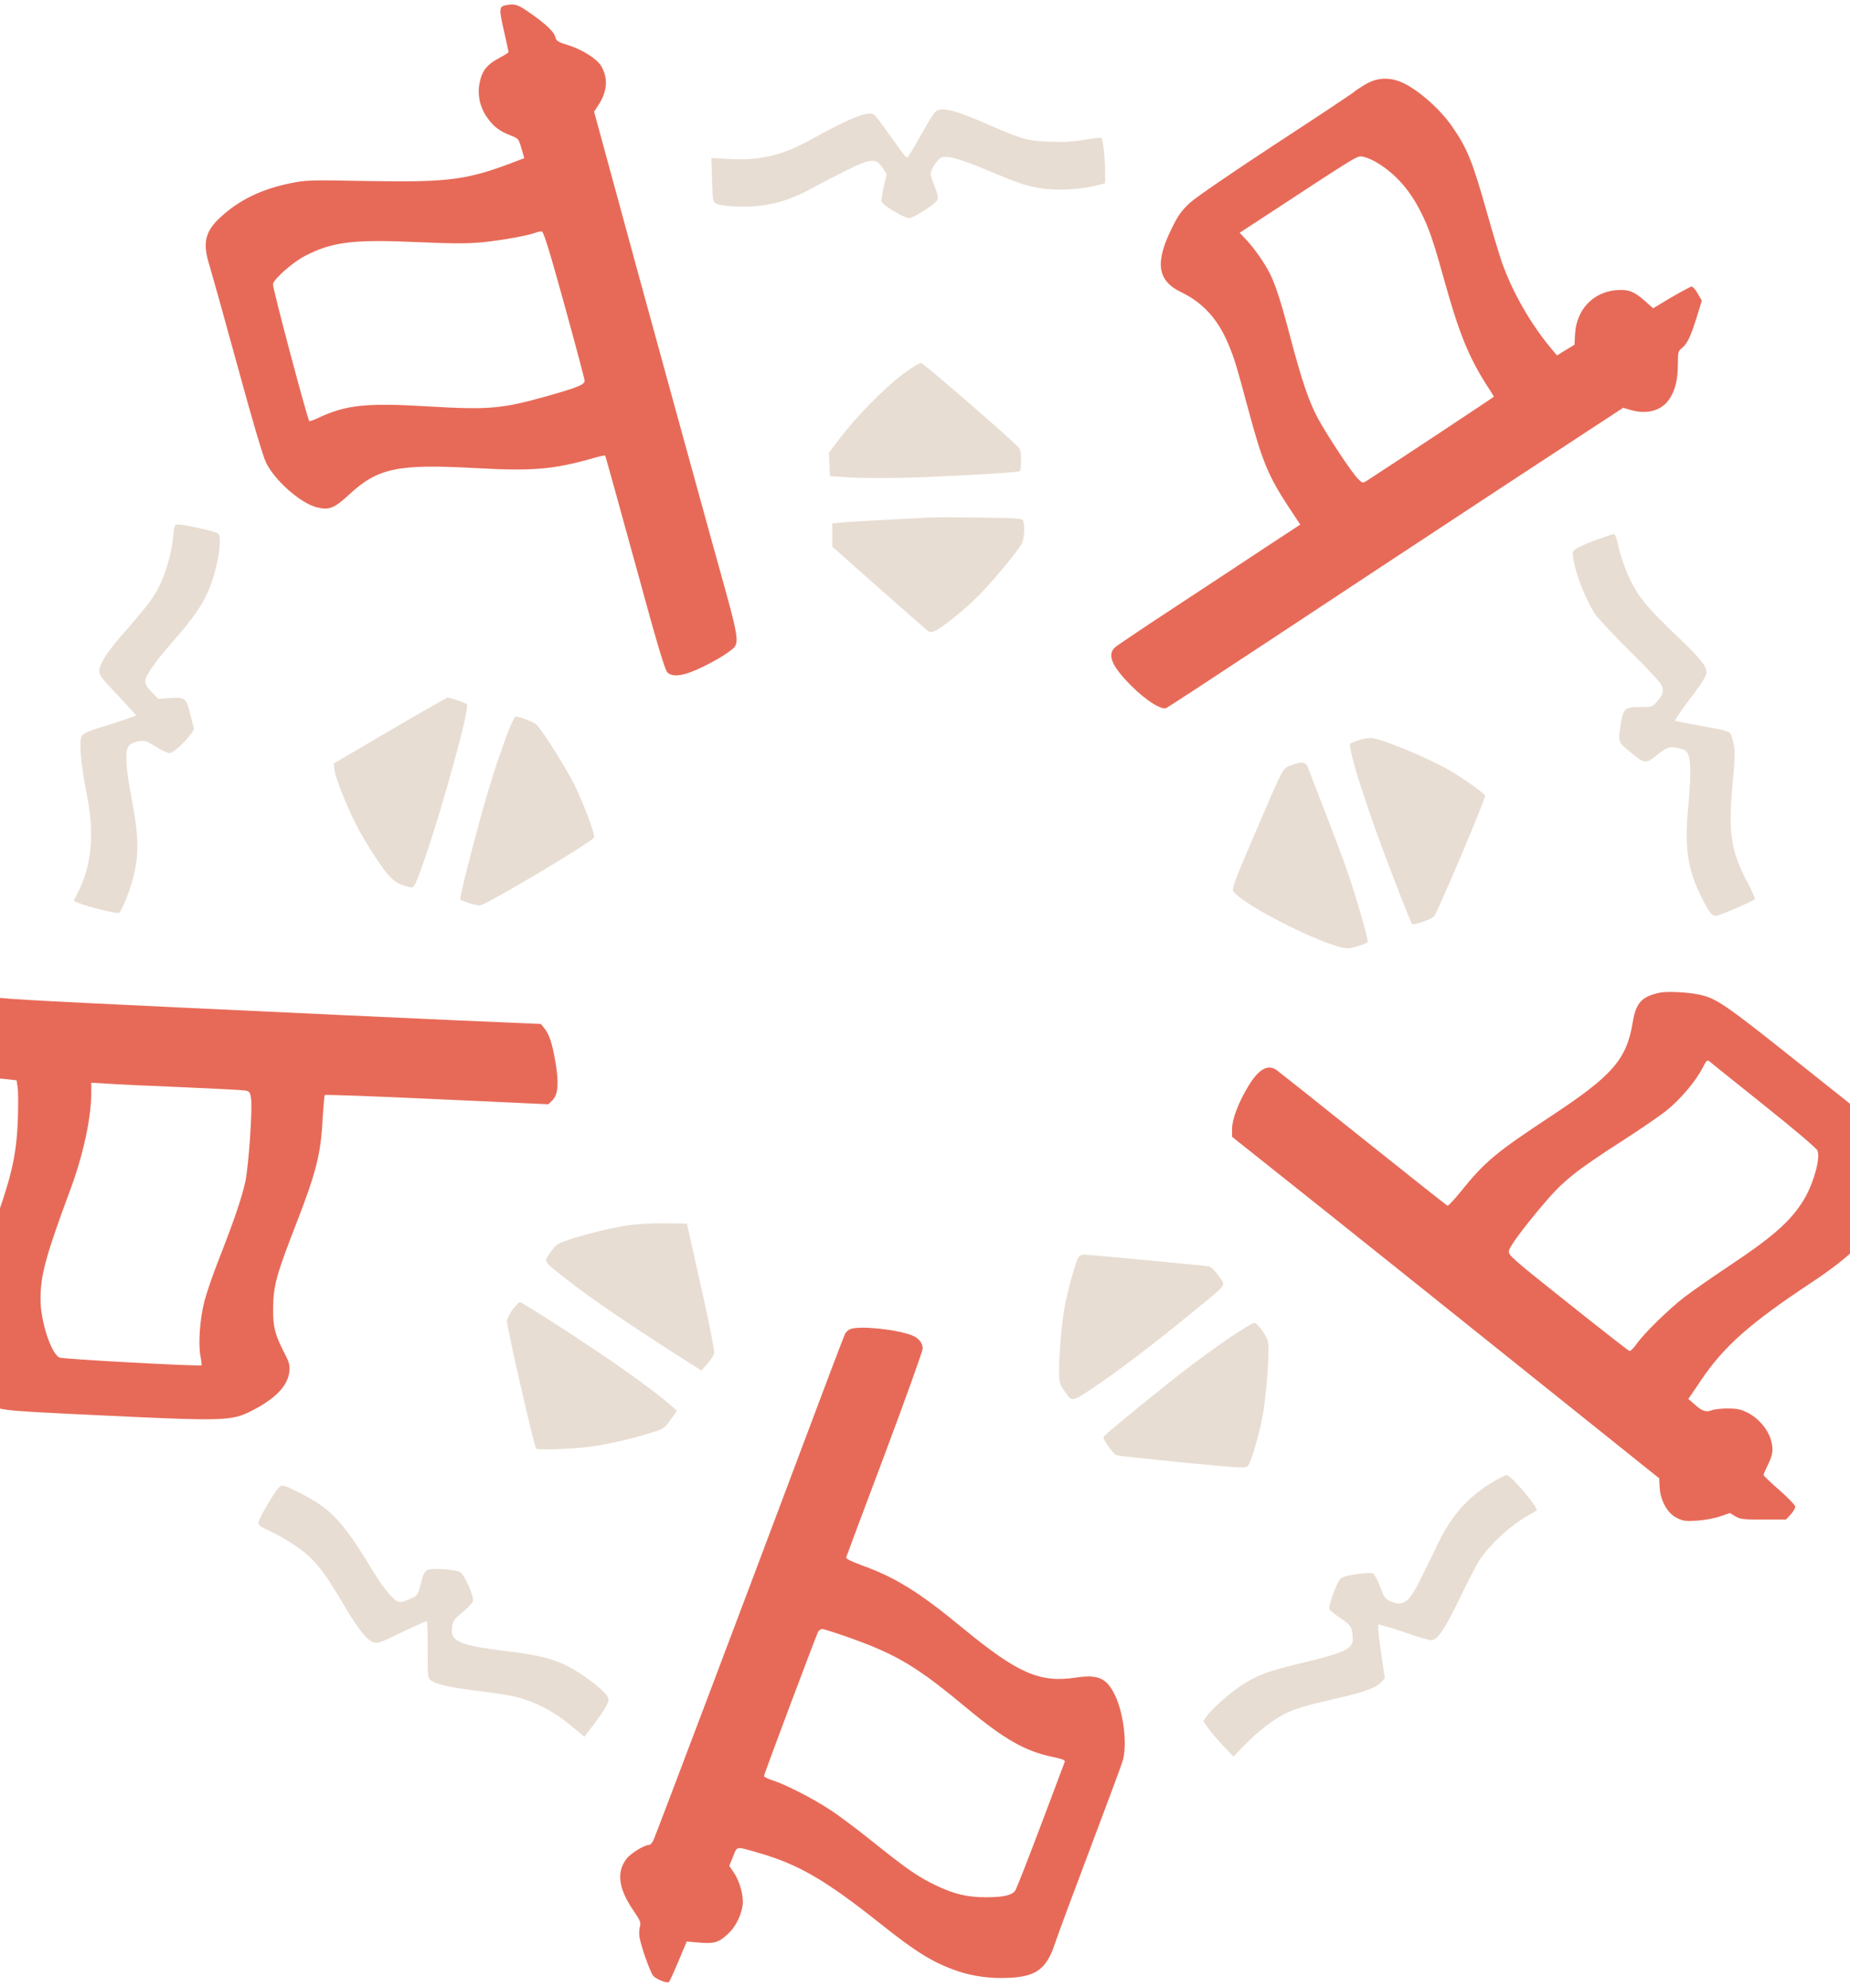 <svg width="282" height="303" viewBox="0 0 282 303" fill="none" xmlns="http://www.w3.org/2000/svg">
<path d="M77.111 0.791C76.071 0.985 76.047 1.347 76.797 4.636C77.184 6.354 77.522 7.829 77.522 7.926C77.522 8.022 76.87 8.434 76.047 8.869C74.233 9.836 73.484 10.78 73.121 12.569C72.734 14.407 73.121 16.294 74.257 17.914C75.201 19.268 76.192 20.042 77.909 20.671C79.022 21.107 79.07 21.179 79.481 22.606L79.917 24.105L79.264 24.347C71.307 27.443 68.792 27.806 55.998 27.588C47.049 27.419 46.59 27.443 44.147 27.951C39.915 28.822 36.529 30.442 33.748 32.981C31.256 35.206 30.821 36.996 31.934 40.455C32.248 41.494 34.159 48.315 36.166 55.643C38.44 64.011 40.084 69.525 40.544 70.492C41.874 73.225 45.767 76.659 48.259 77.312C50.145 77.796 50.943 77.482 53.217 75.378C57.594 71.314 60.617 70.686 72.444 71.339C81.271 71.822 84.343 71.556 90.461 69.815C91.38 69.549 92.179 69.38 92.251 69.428C92.299 69.477 94.331 76.853 96.798 85.801C100.353 98.837 101.369 102.175 101.78 102.537C102.675 103.287 104.465 102.973 107.343 101.522C108.697 100.869 110.317 99.925 110.922 99.466C112.953 97.894 113.123 99.079 108.503 82.488C106.254 74.362 101.296 56.32 97.475 42.389L90.558 17.019L91.284 15.907C92.59 13.875 92.711 11.892 91.647 10.078C90.993 8.966 88.744 7.539 86.616 6.886C85.044 6.402 84.778 6.233 84.657 5.676C84.488 4.878 83.254 3.693 80.787 1.976C78.925 0.67 78.49 0.525 77.111 0.791ZM86.036 46.452C87.728 52.571 89.107 57.771 89.107 57.989C89.131 58.617 88.188 59.004 83.52 60.334C76.458 62.318 74.596 62.487 65.091 61.931C55.853 61.374 52.709 61.713 48.549 63.672C47.847 64.011 47.219 64.228 47.146 64.18C46.856 63.866 41.487 43.719 41.608 43.284C41.801 42.462 44.607 39.995 46.445 39.028C50.629 36.851 53.821 36.464 63.592 36.899C69.106 37.141 71.258 37.141 73.532 36.923C76.458 36.633 80.618 35.883 81.682 35.448C81.997 35.327 82.408 35.255 82.601 35.279C82.867 35.327 83.811 38.375 86.036 46.452Z" fill="#E76A58"/>
<path d="M208.435 12.69C207.734 13.077 206.742 13.706 206.259 14.117C205.751 14.504 200.333 18.107 194.215 22.098C187.757 26.33 182.412 30.006 181.445 30.853C180.091 32.11 179.631 32.739 178.615 34.795C176.003 40.091 176.414 42.8 180.115 44.566C183.331 46.113 185.653 48.653 187.201 52.353C188.144 54.578 188.507 55.787 190.321 62.559C192.425 70.371 193.344 72.572 196.488 77.361L198.205 79.948L193.296 83.165C190.611 84.955 184.396 89.042 179.462 92.283C174.552 95.499 170.272 98.377 169.981 98.643C168.724 99.78 169.449 101.521 172.448 104.52C174.649 106.721 176.971 108.221 177.769 107.906C177.987 107.834 185.29 103.045 194.045 97.265C202.776 91.484 218.375 81.206 228.678 74.434L247.422 62.148L248.486 62.462C251.074 63.236 253.347 62.583 254.532 60.721C255.403 59.343 255.765 57.771 255.765 55.352C255.765 53.708 255.814 53.49 256.37 53.054C257.192 52.401 257.724 51.289 258.643 48.314L259.417 45.823L258.789 44.735C258.45 44.154 258.039 43.671 257.87 43.671C257.7 43.671 256.322 44.42 254.774 45.315L251.993 46.984L250.662 45.799C249.066 44.396 248.147 44.058 246.309 44.227C242.827 44.541 240.335 47.178 240.094 50.83L239.997 52.547L238.667 53.345L237.337 54.167L236.442 53.103C233.346 49.403 230.516 44.493 228.92 39.922C228.509 38.713 227.469 35.279 226.623 32.28C224.422 24.492 223.672 22.654 221.374 19.317C219.343 16.366 215.618 13.198 213.176 12.351C211.555 11.771 209.887 11.892 208.435 12.69ZM209.548 24.589C212.474 26.233 214.796 28.773 216.513 32.183C217.819 34.746 218.4 36.415 220.214 42.921C222.39 50.733 223.914 54.481 226.647 58.738C227.227 59.633 227.711 60.407 227.711 60.455C227.711 60.528 212.232 70.758 208.339 73.273C207.71 73.66 207.686 73.66 207.009 72.983C205.993 71.967 202.22 66.235 200.841 63.672C199.439 60.963 198.423 57.964 196.657 51.289C195.303 46.089 194.408 43.332 193.537 41.615C192.788 40.14 191.216 37.866 190.031 36.609L188.967 35.472L192.933 32.884C206.38 24.057 206.742 23.839 207.468 23.839C207.879 23.839 208.798 24.178 209.548 24.589Z" fill="#E76A58"/>
<path d="M142.629 16.995C142.338 17.237 141.298 18.881 140.331 20.671C139.339 22.461 138.444 23.96 138.324 24.008C138.106 24.057 137.84 23.742 135.18 19.97C134.285 18.712 133.414 17.599 133.293 17.503C132.35 16.85 129.883 17.817 123.595 21.276C119.242 23.694 115.856 24.492 111.188 24.226L108.431 24.081L108.528 27.37C108.6 30.2 108.673 30.683 109.036 30.974C109.664 31.433 113.365 31.651 115.832 31.361C118.637 31.022 121.08 30.2 124.079 28.531C125.409 27.805 127.706 26.62 129.157 25.895C132.761 24.129 133.535 24.081 134.502 25.532L135.155 26.524L134.72 28.386C134.502 29.426 134.333 30.466 134.381 30.732C134.478 31.24 137.767 33.223 138.565 33.247C139.194 33.271 142.58 31.119 142.87 30.49C143.04 30.103 142.943 29.619 142.483 28.434C142.145 27.588 141.855 26.741 141.855 26.572C141.855 25.895 142.87 24.299 143.451 24.033C144.321 23.622 146.377 24.202 150.9 26.113C155.035 27.854 156.366 28.313 158.397 28.652C160.985 29.111 164.734 28.918 167.563 28.168L168.458 27.926V26.064C168.458 24.226 168.119 21.227 167.902 21.009C167.829 20.961 166.668 21.082 165.314 21.3C163.549 21.614 162.049 21.687 159.921 21.59C156.607 21.469 155.785 21.227 150.561 18.954C145.531 16.753 143.523 16.245 142.629 16.995Z" fill="#E8DDD2"/>
<path d="M137.598 57.045C134.769 59.174 130.585 63.43 128.118 66.671L126.352 68.993L126.425 70.782L126.497 72.572L129.641 72.766C131.383 72.862 135.131 72.887 137.985 72.814C143.645 72.669 155.132 72.016 155.447 71.822C155.544 71.75 155.64 70.976 155.64 70.129C155.64 68.727 155.568 68.461 154.987 67.904C152.714 65.704 140.791 55.377 140.428 55.328C140.162 55.28 138.977 56.005 137.598 57.045Z" fill="#E8DDD2"/>
<path d="M141.491 78.884C140.693 78.932 137.815 79.078 135.082 79.223C132.349 79.368 129.399 79.537 128.504 79.61L126.859 79.779V81.544V83.31L133.897 89.55C137.767 92.984 141.153 95.934 141.395 96.128C141.782 96.394 141.999 96.394 142.483 96.176C143.62 95.668 147.054 92.911 149.134 90.807C151.141 88.824 154.769 84.471 155.688 82.971C156.147 82.222 156.293 79.876 155.906 79.271C155.76 79.029 154.237 78.932 149.327 78.884C145.82 78.836 142.289 78.836 141.491 78.884Z" fill="#E8DDD2"/>
<path d="M26.419 81.593C26.225 83.987 25.379 87.059 24.315 89.26C23.42 91.098 22.452 92.38 18.172 97.265C16.237 99.514 15.124 101.328 15.124 102.296C15.124 102.828 15.535 103.408 16.89 104.835C17.857 105.851 19.115 107.205 19.695 107.858L20.759 109.043L19.212 109.599C18.365 109.89 16.551 110.494 15.173 110.905C13.407 111.462 12.633 111.824 12.44 112.187C12.029 112.937 12.319 116.516 13.165 120.7C14.447 127.061 14.036 131.825 11.762 136.251L11.23 137.291L12.149 137.678C13.504 138.234 17.76 139.274 18.123 139.129C18.317 139.057 18.8 138.089 19.236 137.001C21.243 131.753 21.412 128.73 20.082 121.789C19.115 116.734 18.994 114.291 19.695 113.59C19.937 113.348 20.59 113.058 21.146 112.961C22.041 112.816 22.307 112.889 23.734 113.783C24.605 114.34 25.548 114.775 25.862 114.775C26.612 114.775 29.732 111.558 29.538 110.978C29.466 110.736 29.224 109.769 29.006 108.85C28.402 106.383 28.208 106.238 25.983 106.383L24.121 106.504L23.13 105.488C22.477 104.835 22.138 104.255 22.138 103.843C22.138 102.997 23.589 100.917 26.491 97.604C29.563 94.121 31.086 91.872 32.005 89.453C32.876 87.228 33.505 84.326 33.505 82.609C33.505 81.521 33.432 81.351 32.876 81.134C31.884 80.771 28.039 79.949 27.265 79.949C26.564 79.949 26.564 79.973 26.419 81.593Z" fill="#E8DDD2"/>
<path d="M243.722 82.125C242.634 82.512 241.28 83.068 240.699 83.383C239.804 83.867 239.683 84.036 239.756 84.665C239.998 87.059 241.642 91.316 243.19 93.662C243.626 94.29 245.971 96.781 248.39 99.176C250.833 101.57 252.985 103.892 253.203 104.327C253.686 105.27 253.566 105.802 252.574 106.939C251.873 107.737 251.8 107.761 249.986 107.761C247.689 107.761 247.471 107.955 247.084 110.204C246.6 113.058 246.624 113.106 248.463 114.581C250.76 116.468 250.833 116.468 252.647 115.017C254.243 113.735 254.63 113.662 256.564 114.219C257.75 114.557 257.919 116.661 257.314 123.288C256.758 129.262 257.266 132.527 259.322 136.662C260.652 139.299 261.015 139.71 261.764 139.54C262.659 139.323 267.351 137.267 267.496 137.025C267.569 136.928 267.109 135.888 266.505 134.752C263.82 129.721 263.409 126.988 264.11 119.394C264.449 115.718 264.497 114.509 264.28 113.421C264.11 112.671 263.868 111.897 263.723 111.728C263.578 111.558 262.901 111.317 262.224 111.171C261.522 111.05 259.684 110.712 258.137 110.422L255.283 109.865L255.718 109.164C255.936 108.753 257.024 107.253 258.137 105.802C259.539 103.94 260.12 102.949 260.12 102.465C260.12 101.449 259.128 100.264 255.065 96.394C251.316 92.839 249.841 91.074 248.632 88.655C247.81 87.035 246.963 84.568 246.576 82.754C246.431 82.004 246.165 81.4 246.02 81.4C245.851 81.4 244.835 81.738 243.722 82.125Z" fill="#E8DDD2"/>
<path d="M59.431 111.34L50.894 116.347L50.99 117.338C51.136 118.693 53.312 124.013 54.884 126.819C55.61 128.101 56.94 130.253 57.859 131.583C59.552 134.05 60.423 134.751 62.358 135.187C62.962 135.332 63.059 135.259 63.494 134.268C65.816 128.802 71.79 107.833 71.161 107.326C70.822 107.06 68.597 106.31 68.234 106.31C68.089 106.334 64.123 108.583 59.431 111.34Z" fill="#E8DDD2"/>
<path d="M77.208 112.163C75.128 117.846 73.75 122.441 71.38 131.68C70.654 134.534 70.098 136.928 70.146 137.049C70.316 137.315 72.444 137.992 73.121 137.992C74.016 137.992 90.583 128.125 90.583 127.593C90.583 126.698 88.793 122.055 87.414 119.322C85.939 116.444 82.529 111.099 81.731 110.397C81.271 110.01 79.167 109.212 78.587 109.212C78.442 109.212 77.813 110.542 77.208 112.163Z" fill="#E8DDD2"/>
<path d="M207.274 112.743C206.621 112.961 205.968 113.227 205.847 113.324C205.315 113.832 208.628 124.086 212.571 134.195C213.949 137.775 215.158 140.749 215.207 140.822C215.497 141.088 218.327 140.072 218.641 139.589C219.391 138.452 226.501 121.595 226.38 121.281C226.235 120.894 223.478 118.91 221.253 117.58C218.157 115.742 211.24 112.816 209.257 112.501C208.822 112.429 207.951 112.55 207.274 112.743Z" fill="#E8DDD2"/>
<path d="M196.755 116.661C195.473 117.169 195.812 116.516 191.071 127.545C188.411 133.712 187.758 135.453 187.952 135.767C189.258 137.896 202.511 144.522 205.437 144.522C206.187 144.522 208.291 143.845 208.485 143.555C208.63 143.313 206.743 136.711 205.341 132.672C204.712 130.882 203.212 126.892 202.027 123.844C200.842 120.773 199.681 117.822 199.488 117.242C199.077 116.057 198.593 115.96 196.755 116.661Z" fill="#E8DDD2"/>
<path d="M-7.996 149.359C-9.205 149.964 -10.946 151.657 -11.865 153.084C-12.446 154.003 -12.663 154.148 -13.873 154.39C-15.759 154.801 -20.04 157.921 -20.282 159.058C-20.475 160.122 -20.475 160.92 -20.233 161.065C-20.112 161.137 -18.54 161.331 -16.702 161.476C-13.679 161.742 -13.389 161.815 -13.292 162.274C-13.244 162.564 -13.074 163.411 -12.929 164.185C-12.446 166.652 -10.535 168.006 -7.318 168.175C-4.634 168.32 -2.82 167.426 -1.079 165.104C-0.45 164.306 -0.45 164.306 1.025 164.475L2.525 164.644L2.694 165.733C2.791 166.361 2.791 168.538 2.718 170.618C2.501 176.398 1.703 179.712 -1.707 188.878C-4.537 196.399 -4.779 197.536 -4.803 202.445C-4.803 206.242 -4.755 206.726 -4.15 208.685C-3.4 211.128 -2.82 212.337 -1.901 213.425C-0.595 214.973 -0.982 214.925 14.158 215.65C34.28 216.618 35.223 216.594 38.343 215.022C41.946 213.208 43.881 211.2 44.099 209.072C44.196 208.032 44.099 207.645 43.373 206.242C41.922 203.461 41.608 202.252 41.632 199.422C41.656 196.012 42.116 194.295 45.115 186.604C48.21 178.647 48.912 175.866 49.178 170.497C49.299 168.586 49.444 166.966 49.516 166.893C49.589 166.797 57.304 167.087 66.639 167.522L83.593 168.296L84.222 167.667C85.068 166.845 85.213 165.031 84.681 161.936C84.198 159.082 83.738 157.655 83.013 156.76L82.456 156.059L69.517 155.502C62.407 155.188 43.664 154.317 27.822 153.568C3.783 152.431 -0.982 152.165 -1.151 151.85C-2.602 149.335 -5.674 148.223 -7.996 149.359ZM27.581 165.684C32.514 165.902 36.868 166.12 37.303 166.192C37.98 166.289 38.101 166.434 38.246 167.208C38.536 168.683 37.907 177.777 37.376 180.171C36.819 182.662 35.707 185.927 33.409 191.804C32.514 194.053 31.523 196.955 31.184 198.213C30.483 200.873 30.192 204.743 30.555 206.678C30.7 207.403 30.773 208.032 30.725 208.081C30.531 208.274 9.466 207.137 9.055 206.895C7.749 206.218 6.177 201.333 6.177 198.02C6.177 194.319 6.951 191.465 10.748 181.235C12.683 176.035 13.916 170.304 13.916 166.531V165.007L16.286 165.152C17.568 165.249 22.671 165.491 27.581 165.684Z" fill="#E76A58"/>
<path d="M252.984 151.294C250.227 151.875 249.356 152.866 248.873 155.841C247.954 161.452 245.777 163.943 236.49 170.062C227.977 175.673 226.381 177.003 222.632 181.646C221.665 182.832 220.77 183.799 220.649 183.751C220.528 183.726 214.772 179.155 207.807 173.593C200.866 168.03 194.916 163.314 194.577 163.072C193.247 162.153 191.869 162.927 190.297 165.515C188.773 168.03 187.806 170.594 187.806 172.045V173.254L201.18 183.896C208.508 189.748 223.164 201.454 233.709 209.919L252.912 225.3L252.984 226.679C253.105 228.686 254.121 230.549 255.524 231.298C256.491 231.806 256.83 231.855 258.668 231.758C259.829 231.685 261.376 231.395 262.199 231.105L263.698 230.597L264.496 231.081C265.222 231.54 265.706 231.589 268.777 231.589H272.236L272.961 230.815C273.348 230.379 273.662 229.847 273.662 229.63C273.662 229.412 272.574 228.275 271.244 227.114C269.914 225.953 268.825 224.913 268.825 224.793C268.825 224.672 269.091 224.043 269.406 223.414C270.252 221.721 270.373 220.899 269.938 219.423C269.454 217.779 268.027 216.11 266.359 215.288C265.367 214.78 264.738 214.659 263.36 214.659C262.392 214.659 261.304 214.78 260.941 214.925C260.046 215.264 259.466 215.07 258.329 214.054L257.362 213.208L259.297 210.354C262.755 205.203 266.77 201.648 276.178 195.432C283.989 190.256 287.472 186.121 289.262 179.978C289.552 179.035 289.649 177.97 289.6 176.713C289.479 174.512 288.996 173.69 286.795 171.997C286.069 171.465 280.458 166.99 274.315 162.105C262.973 153.06 261.594 152.117 259.03 151.585C257.192 151.198 254.073 151.052 252.984 151.294ZM268.898 168.441C273.566 172.166 276.927 175.02 277.048 175.358C277.484 176.471 276.565 179.929 275.234 182.372C273.324 185.782 270.591 188.273 263.747 192.82C261.014 194.634 257.87 196.835 256.733 197.705C254.339 199.568 250.662 203.147 249.477 204.816C249.042 205.445 248.534 205.928 248.389 205.904C248.22 205.856 244.012 202.567 239.005 198.576C230.395 191.732 229.888 191.272 230.008 190.643C230.129 189.942 232.088 187.306 235.112 183.702C238.304 179.929 240.021 178.551 247.349 173.835C250.058 172.093 253.081 170.014 254.073 169.215C256.128 167.571 258.498 164.765 259.514 162.782C260.119 161.597 260.24 161.476 260.578 161.766C260.796 161.96 264.545 164.959 268.898 168.441Z" fill="#E76A58"/>
<path d="M95.854 186.725C93.121 187.161 90.05 187.886 87.196 188.781C85.116 189.434 84.826 189.603 84.125 190.547C82.891 192.191 82.891 192.191 84.705 193.667C88.817 197.004 93.581 200.317 102.07 205.783L106.907 208.879L107.826 207.839C108.334 207.259 108.793 206.557 108.866 206.243C108.963 205.953 108.068 201.478 106.859 196.085L104.706 186.484L101.344 186.435C99.434 186.411 97.04 186.556 95.854 186.725Z" fill="#E8DDD2"/>
<path d="M164.323 191.732C163.863 192.603 162.702 196.883 162.291 199.132C161.808 201.962 161.445 206.098 161.445 208.686C161.445 210.645 161.493 210.911 162.146 211.854C163.428 213.692 163.283 213.716 166.33 211.709C169.91 209.363 175.714 204.961 181.277 200.39C187.395 195.384 186.863 196.085 185.775 194.465C185.267 193.739 184.614 193.086 184.324 193.014C183.743 192.893 165.871 191.2 165.121 191.2C164.831 191.2 164.468 191.442 164.323 191.732Z" fill="#E8DDD2"/>
<path d="M78.127 199.591C77.668 200.244 77.281 201.018 77.281 201.357C77.281 202.372 81.44 220.56 81.731 220.777C82.118 221.067 88.43 220.777 90.945 220.342C93.63 219.907 96.604 219.181 99.24 218.359C101.151 217.778 101.296 217.682 102.215 216.376L103.207 215.021L102.167 214.102C100.401 212.53 95.516 208.951 91.066 205.976C85.552 202.276 79.53 198.454 79.215 198.454C79.094 198.454 78.611 198.962 78.127 199.591Z" fill="#E8DDD2"/>
<path d="M187.539 203.8C183.621 206.46 179.607 209.532 174.262 213.885C168.385 218.698 168.216 218.843 168.216 219.109C168.216 219.544 169.788 221.673 170.199 221.794C170.416 221.866 174.939 222.35 180.236 222.882C189.571 223.777 189.861 223.801 190.248 223.366C190.756 222.785 192.038 218.287 192.522 215.505C192.933 212.99 193.368 208.25 193.368 205.88C193.368 204.405 193.295 204.114 192.497 202.929C191.989 202.204 191.433 201.599 191.191 201.599C190.974 201.599 189.329 202.591 187.539 203.8Z" fill="#E8DDD2"/>
<path d="M129.593 202.566C129.302 202.687 128.964 203.002 128.819 203.268C128.674 203.534 125.457 211.999 121.684 222.084C114.791 240.464 100.305 278.798 99.651 280.345C99.458 280.805 99.168 281.168 98.974 281.168C98.2 281.168 96.048 282.498 95.419 283.393C93.968 285.4 94.307 287.843 96.459 291.035C97.596 292.68 97.717 292.994 97.547 293.623C97.427 294.034 97.402 294.735 97.475 295.195C97.717 296.67 99.12 300.612 99.579 301.144C100.014 301.628 101.635 302.281 101.949 302.088C102.046 302.039 102.699 300.612 103.4 298.944L104.682 295.896L106.641 296.066C108.963 296.235 109.519 296.066 110.994 294.711C112.107 293.671 112.905 292.123 113.195 290.431C113.413 289.1 112.784 286.754 111.865 285.4L111.164 284.36L111.744 282.957C112.397 281.313 112.083 281.361 115.686 282.401C121.708 284.142 125.796 286.513 133.994 293.018C139.726 297.589 142.266 299.137 146.014 300.419C148.408 301.217 150.948 301.556 153.778 301.435C157.986 301.241 159.558 300.056 160.84 296.114C161.202 295.001 163.597 288.544 166.16 281.772C168.724 274.976 170.973 268.954 171.142 268.35C171.892 265.665 171.215 260.61 169.74 257.926C168.53 255.677 167.249 255.193 163.959 255.677C158.494 256.499 155.132 255.024 146.812 248.179C140.065 242.617 136.534 240.416 131.213 238.505C129.713 237.949 128.94 237.562 128.988 237.344C129.036 237.175 131.672 230.113 134.865 221.648C138.033 213.184 140.645 205.928 140.645 205.517C140.645 204.671 140.016 203.897 139.001 203.51C136.655 202.591 130.971 202.01 129.593 202.566ZM129.52 249.606C136.776 252.194 139.823 254.032 147.538 260.465C153.076 265.06 156.293 266.899 160.38 267.745C162 268.084 162.412 268.253 162.291 268.543C162.218 268.737 160.574 273.114 158.639 278.241C156.704 283.369 154.963 287.819 154.769 288.109C154.31 288.834 153.004 289.149 150.319 289.149C147.441 289.149 145.482 288.689 142.701 287.359C139.944 286.053 138.202 284.844 132.906 280.587C130.584 278.725 127.706 276.573 126.497 275.799C123.885 274.081 119.653 271.929 117.814 271.349C117.065 271.107 116.46 270.816 116.46 270.671C116.46 270.381 124.369 249.364 124.707 248.687C124.828 248.47 125.118 248.276 125.36 248.276C125.578 248.276 127.464 248.881 129.52 249.606Z" fill="#E76A58"/>
<path d="M227.711 225.759C223.769 228.13 221.35 230.838 219.246 235.143C218.569 236.522 217.505 238.747 216.828 240.101C214.82 244.261 213.998 244.914 211.942 244.043C211.193 243.753 210.999 243.463 210.394 241.867C210.008 240.851 209.524 239.908 209.306 239.811C209.089 239.69 208.024 239.738 206.791 239.908C205.146 240.15 204.542 240.343 204.227 240.73C203.647 241.456 202.462 244.793 202.631 245.228C202.728 245.446 203.478 246.075 204.348 246.631C205.969 247.719 206.186 248.082 206.186 249.872C206.186 251.347 204.905 251.903 197.915 253.572C193.223 254.709 191.651 255.289 189.233 256.861C187.443 258.022 184.758 260.417 183.888 261.626L183.428 262.303L184.13 263.319C184.517 263.899 185.557 265.108 186.427 266.028L188.023 267.72L189.789 265.882C191.651 263.972 194.045 262.11 195.666 261.287C197.238 260.465 199.1 259.909 203.429 258.917C207.928 257.901 209.693 257.273 210.564 256.354L211.096 255.773L210.709 253.185C210.491 251.734 210.225 249.872 210.153 249.025C210.008 247.671 210.032 247.478 210.37 247.623C210.588 247.695 211.217 247.889 211.797 248.034C212.378 248.179 213.901 248.687 215.207 249.146C216.513 249.606 217.843 249.969 218.158 249.969C219.125 249.969 220.189 248.372 222.56 243.487C223.793 240.899 225.172 238.287 225.583 237.683C227.251 235.24 230.25 232.483 232.911 230.983C233.588 230.596 234.168 230.258 234.217 230.21C234.628 229.919 230.347 224.816 229.67 224.816C229.452 224.816 228.582 225.252 227.711 225.759Z" fill="#E8DDD2"/>
<path d="M42.479 226.728C41.874 227.332 39.601 231.178 39.431 231.903C39.31 232.387 39.48 232.556 41.028 233.282C41.995 233.741 43.446 234.54 44.244 235.072C47.678 237.248 48.984 238.796 52.443 244.649C54.668 248.422 55.998 250.09 57.038 250.332C57.522 250.477 58.247 250.236 60.182 249.268C62.601 248.107 64.874 247.067 65.092 247.067C65.14 247.067 65.189 249.026 65.189 251.421C65.189 255.75 65.189 255.774 65.769 256.161C66.712 256.766 68.623 257.177 73.049 257.733C75.322 257.999 77.813 258.386 78.611 258.604C81.707 259.378 84.609 260.925 87.342 263.247L89.083 264.698L90.389 262.957C92.082 260.732 92.759 259.595 92.759 258.991C92.759 258.362 91.236 256.959 88.793 255.29C85.504 253.089 83.327 252.388 77.305 251.663C69.735 250.719 68.526 250.163 68.937 247.745C69.058 247.019 69.373 246.632 70.533 245.689C71.332 245.06 72.033 244.286 72.105 243.996C72.275 243.391 70.945 240.296 70.267 239.691C70.001 239.449 69.131 239.28 67.583 239.159C64.826 238.99 64.705 239.062 64.124 241.456C63.713 243.053 63.665 243.149 62.625 243.633C62.044 243.923 61.295 244.165 60.98 244.165C60.182 244.165 58.658 242.4 56.724 239.231C52.177 231.758 50.46 229.92 45.647 227.502C43.18 226.268 42.987 226.22 42.479 226.728Z" fill="#E8DDD2"/>
</svg>
